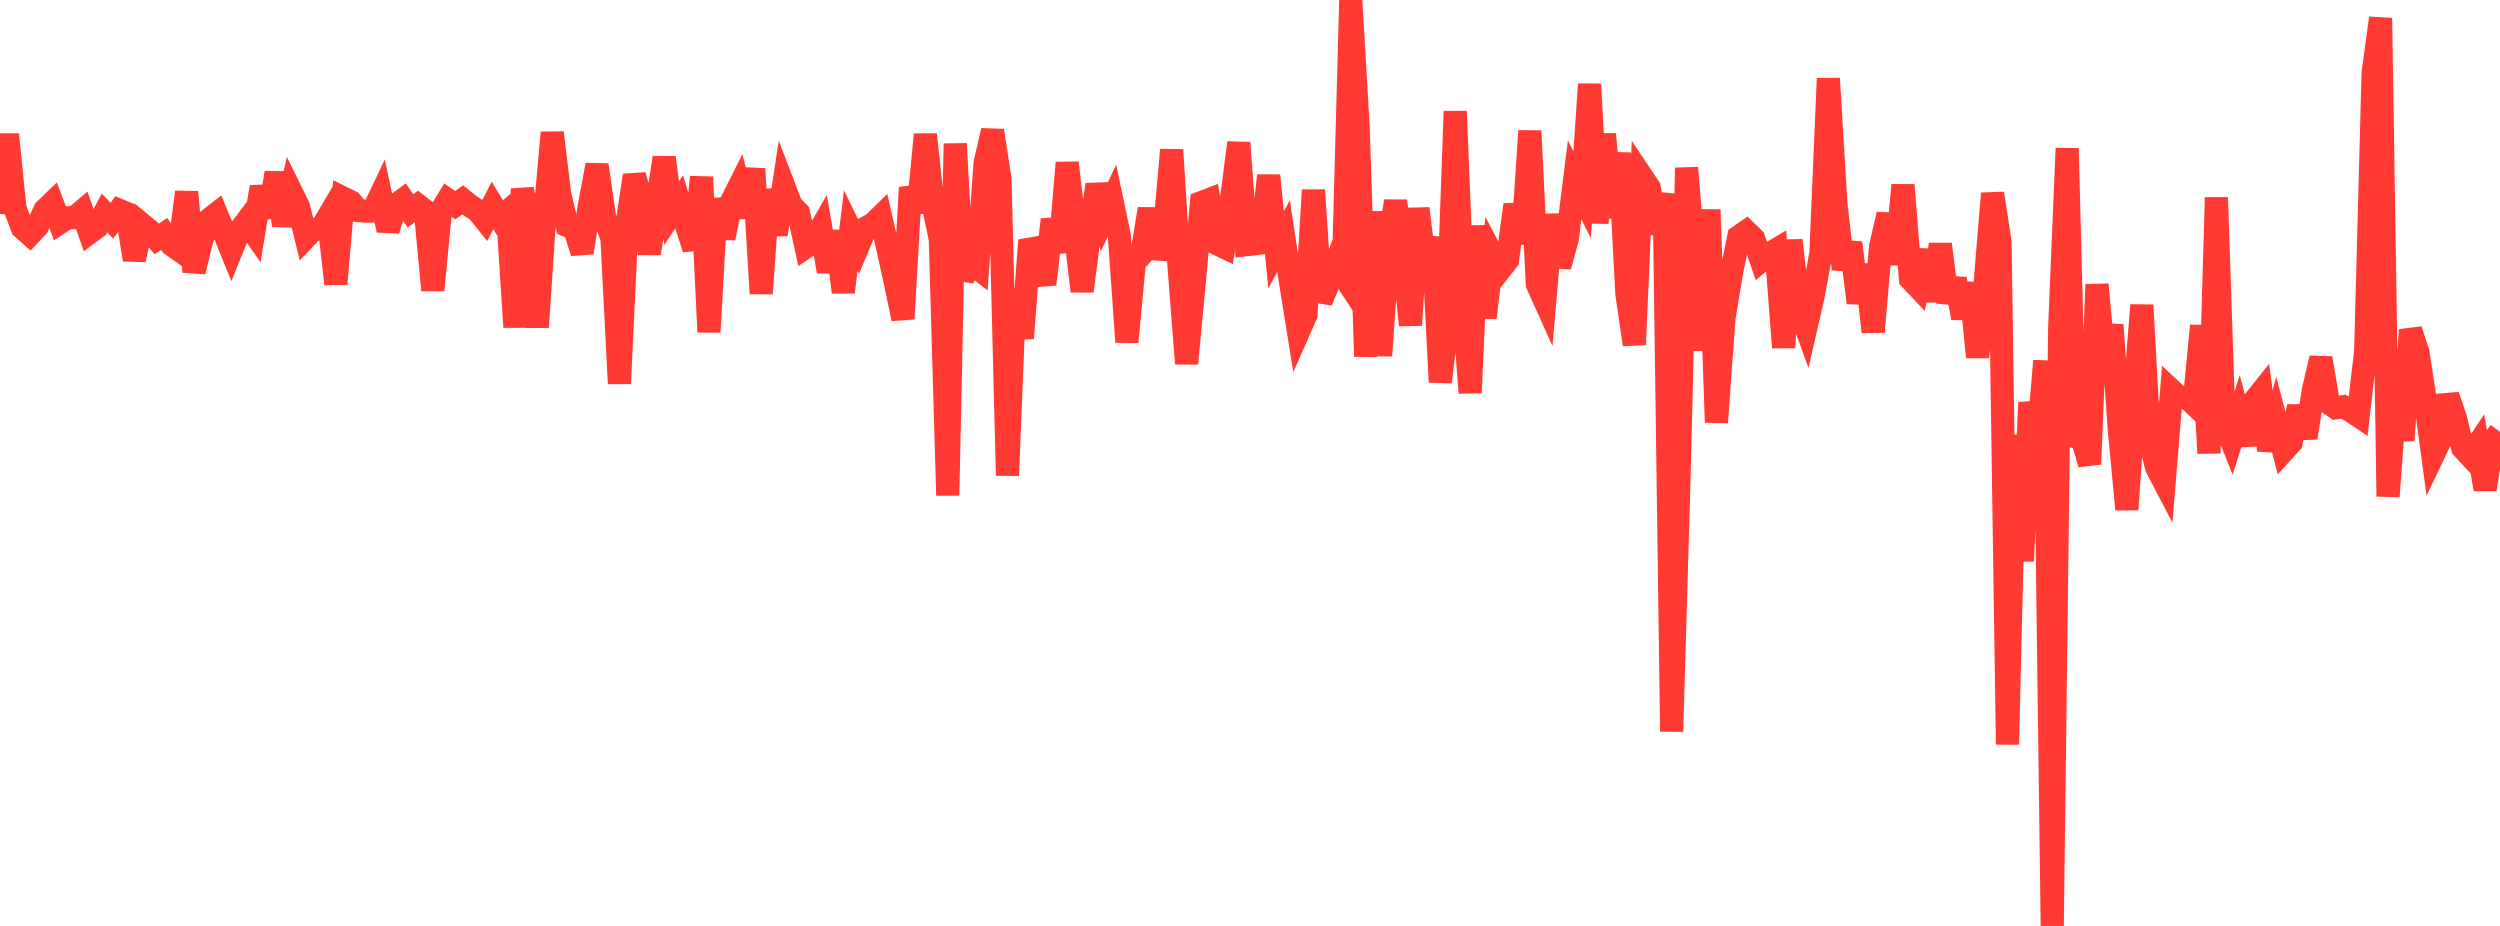 <?xml version="1.0" standalone="no"?>
<!DOCTYPE svg PUBLIC "-//W3C//DTD SVG 1.1//EN" "http://www.w3.org/Graphics/SVG/1.1/DTD/svg11.dtd">

<svg width="135" height="50" viewBox="0 0 135 50" preserveAspectRatio="none" 
  xmlns="http://www.w3.org/2000/svg"
  xmlns:xlink="http://www.w3.org/1999/xlink">


<polyline points="0.0, 11.553 0.403, 7.258 0.806, 11.256 1.209, 12.305 1.612, 12.662 2.015, 12.235 2.418, 11.35 2.821, 10.961 3.224, 12.027 3.627, 11.763 4.03, 11.752 4.433, 11.41 4.836, 12.56 5.239, 12.261 5.642, 11.505 6.045, 11.921 6.448, 11.361 6.851, 11.53 7.254, 14.027 7.657, 12.113 8.06, 12.445 8.463, 12.904 8.866, 12.632 9.269, 13.217 9.672, 13.502 10.075, 10.37 10.478, 14.669 10.881, 13.006 11.284, 11.863 11.687, 11.549 12.09, 12.526 12.493, 13.519 12.896, 12.519 13.299, 11.978 13.701, 12.55 14.104, 10.099 14.507, 11.716 14.91, 9.329 15.313, 12.167 15.716, 10.344 16.119, 11.162 16.522, 12.801 16.925, 12.373 17.328, 12.377 17.731, 11.692 18.134, 15.332 18.537, 10.698 18.94, 10.898 19.343, 11.368 19.746, 11.403 20.149, 11.388 20.552, 10.542 20.955, 12.432 21.358, 11.083 21.761, 10.789 22.164, 11.39 22.567, 11.083 22.97, 11.394 23.373, 15.669 23.776, 11.462 24.179, 10.798 24.582, 11.079 24.985, 10.791 25.388, 11.116 25.791, 11.374 26.194, 11.875 26.597, 11.092 27.0, 11.759 27.403, 11.421 27.806, 17.667 28.209, 10.202 28.612, 12.428 29.015, 17.668 29.418, 11.649 29.821, 7.162 30.224, 10.503 30.627, 12.178 31.03, 12.351 31.433, 13.641 31.836, 11.043 32.239, 8.905 32.642, 11.717 33.045, 12.858 33.448, 20.714 33.851, 12.168 34.254, 9.469 34.657, 10.878 35.06, 13.688 35.463, 11.121 35.866, 8.51 36.269, 11.504 36.672, 10.901 37.075, 12.196 37.478, 13.434 37.881, 9.561 38.284, 17.929 38.687, 10.75 39.09, 12.852 39.493, 10.907 39.896, 10.105 40.299, 11.7 40.701, 9.117 41.104, 15.85 41.507, 10.247 41.91, 12.664 42.313, 10.026 42.716, 11.079 43.119, 11.497 43.522, 13.328 43.925, 13.05 44.328, 12.346 44.731, 14.663 45.134, 12.491 45.537, 15.78 45.94, 12.449 46.343, 13.275 46.746, 12.313 47.149, 12.093 47.552, 11.699 47.955, 13.466 48.358, 15.297 48.761, 17.215 49.164, 10.125 49.567, 11.459 49.97, 7.261 50.373, 11 50.776, 12.901 51.179, 26.752 51.582, 7.757 51.985, 15.062 52.388, 14.159 52.791, 14.472 53.194, 8.81 53.597, 7.054 54.0, 9.669 54.403, 25.678 54.806, 15.612 55.209, 18.263 55.612, 12.973 56.015, 13.876 56.418, 15.352 56.821, 11.857 57.224, 13.606 57.627, 8.789 58.03, 12.272 58.433, 15.722 58.836, 12.605 59.239, 9.974 59.642, 11.69 60.045, 10.839 60.448, 12.754 60.851, 18.467 61.254, 14.179 61.657, 13.725 62.06, 11.281 62.463, 13.929 62.866, 12.639 63.269, 8.091 63.672, 14.448 64.075, 19.635 64.478, 15.366 64.881, 10.939 65.284, 10.785 65.687, 13.143 66.09, 13.336 66.493, 10.823 66.896, 7.708 67.299, 13.215 67.701, 13.173 68.104, 13.113 68.507, 9.479 68.91, 13.486 69.313, 12.744 69.716, 15.405 70.119, 17.91 70.522, 16.995 70.925, 10.263 71.328, 16.257 71.731, 15.317 72.134, 14.248 72.537, 14.862 72.94, 0.0 73.343, 6.917 73.746, 19.25 74.149, 11.429 74.552, 19.206 74.955, 13.502 75.358, 10.859 75.761, 13.594 76.164, 17.557 76.567, 11.259 76.97, 14.549 77.373, 12.824 77.776, 20.632 78.179, 17.2 78.582, 6.009 78.985, 15.883 79.388, 21.214 79.791, 12.196 80.194, 17.155 80.597, 13.792 81.0, 14.563 81.403, 14.048 81.806, 11.051 82.209, 13.138 82.612, 7.067 83.015, 15.344 83.418, 16.24 83.821, 11.596 84.224, 14.387 84.627, 12.923 85.03, 9.706 85.433, 10.515 85.836, 4.544 86.239, 12.04 86.642, 7.24 87.045, 11.745 87.448, 8.265 87.851, 15.857 88.254, 18.608 88.657, 9.54 89.06, 10.143 89.463, 12.598 89.866, 10.458 90.269, 39.503 90.672, 25.634 91.075, 9.062 91.478, 14.001 91.881, 18.911 92.284, 11.324 92.687, 22.808 93.09, 17.191 93.493, 14.756 93.896, 12.777 94.299, 12.5 94.701, 12.892 95.104, 14.065 95.507, 13.728 95.91, 13.49 96.313, 18.763 96.716, 12.974 97.119, 16.556 97.522, 17.664 97.925, 15.905 98.328, 13.679 98.731, 4.237 99.134, 10.968 99.537, 14.529 99.94, 13.111 100.343, 16.35 100.746, 14.31 101.149, 17.92 101.552, 13.307 101.955, 11.579 102.358, 14.262 102.761, 9.992 103.164, 15.059 103.567, 15.486 103.97, 13.515 104.373, 16.252 104.776, 13.188 105.179, 16.315 105.582, 15.069 105.985, 17.164 106.388, 15.302 106.791, 19.284 107.194, 15.331 107.597, 10.446 108.0, 13.045 108.403, 40.201 108.806, 23.491 109.209, 30.298 109.612, 21.732 110.015, 24.16 110.418, 19.486 110.821, 50.0 111.224, 17.648 111.627, 8.01 112.03, 23.573 112.433, 23.646 112.836, 25.064 113.239, 15.362 113.642, 19.78 114.045, 17.548 114.448, 23.262 114.851, 27.51 115.254, 21.659 115.657, 16.476 116.06, 23.713 116.463, 25.25 116.866, 26.022 117.269, 21.093 117.672, 21.47 118.075, 21.446 118.478, 21.826 118.881, 17.588 119.284, 24.473 119.687, 10.662 120.09, 22.763 120.493, 23.775 120.896, 22.492 121.299, 24.006 121.701, 21.69 122.104, 21.186 122.507, 24.307 122.91, 22.793 123.313, 24.341 123.716, 23.897 124.119, 21.957 124.522, 23.64 124.925, 21.059 125.328, 19.341 125.731, 21.743 126.134, 22.019 126.537, 21.96 126.94, 22.181 127.343, 22.45 127.746, 18.962 128.149, 3.927 128.552, 0.975 128.955, 26.808 129.358, 21.361 129.761, 23.779 130.164, 17.816 130.567, 19.027 130.97, 21.645 131.373, 24.608 131.776, 23.764 132.179, 21.366 132.582, 22.541 132.985, 24.185 133.388, 24.62 133.791, 24.022 134.194, 26.426 134.597, 23.868 135.0, 23.315" fill="none" stroke="#ff3a33" stroke-width="1.25"/>

</svg>
